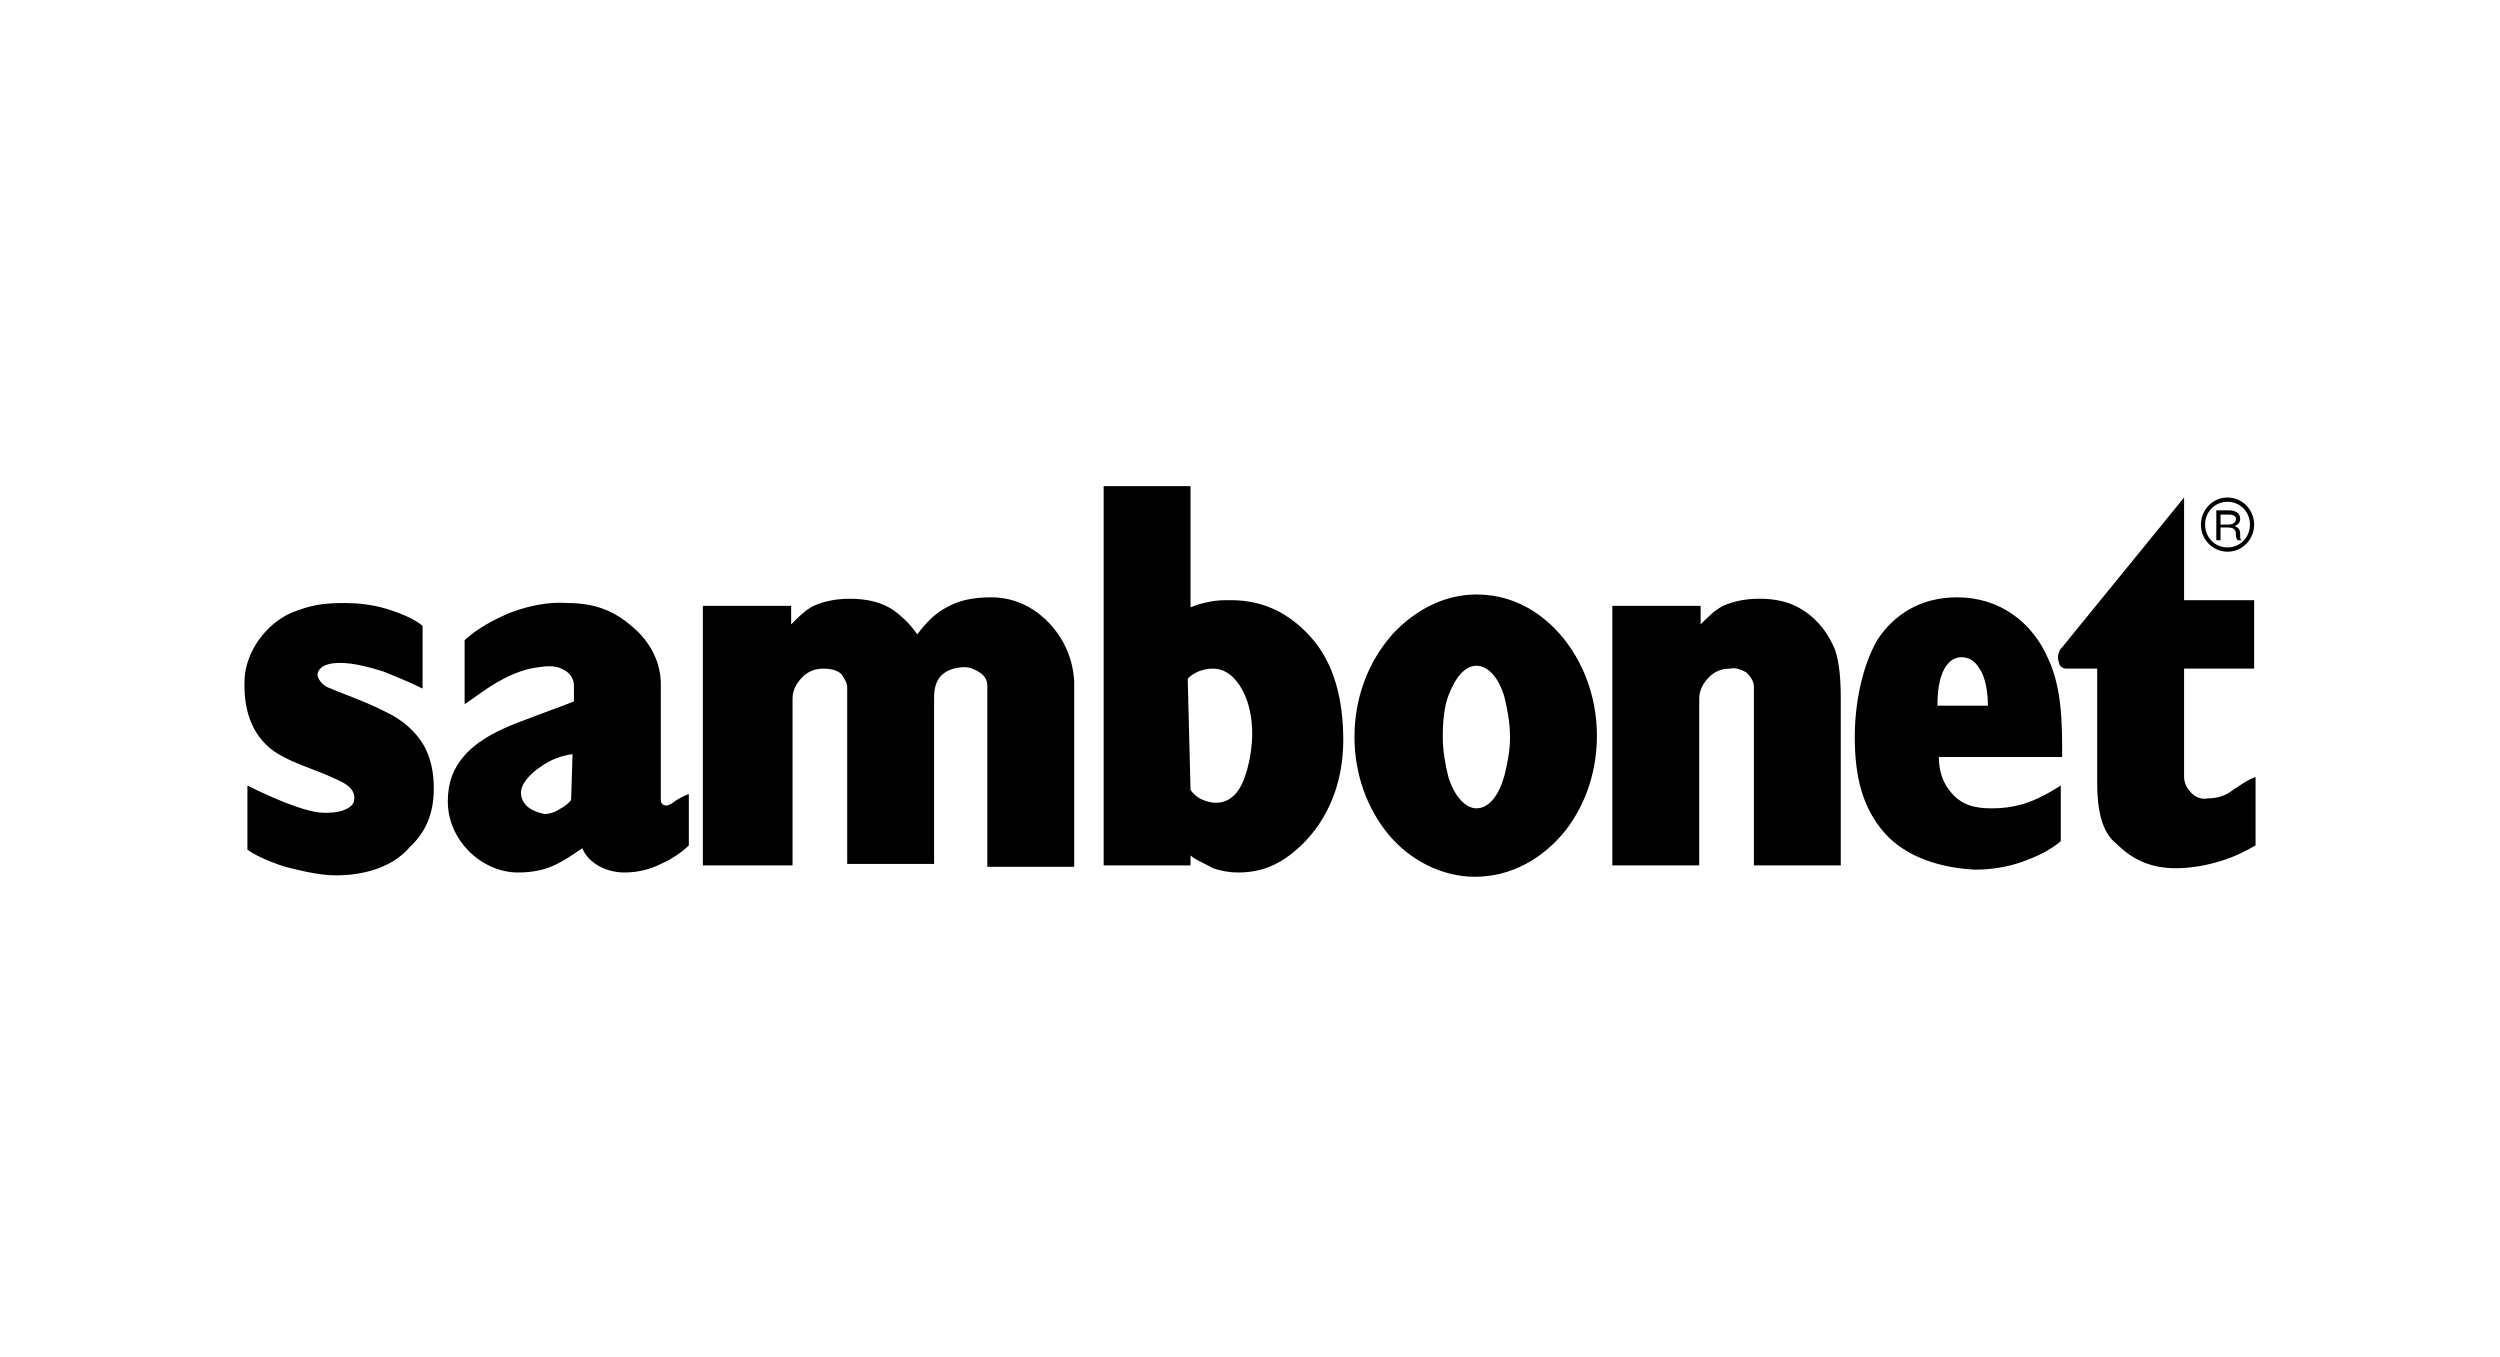 <svg width="129" height="70" viewBox="0 0 129 70" fill="none" xmlns="http://www.w3.org/2000/svg">
<path fill-rule="evenodd" clip-rule="evenodd" d="M63.528 30.969C63.167 30.969 62.805 30.969 62.444 31.043C62.082 31.116 61.793 31.19 61.431 31.337V25.084H56.948V44.653H61.431V44.138C61.566 44.275 61.784 44.384 62.051 44.517L62.051 44.517C62.214 44.598 62.396 44.689 62.588 44.8C63.022 44.948 63.456 45.021 63.89 45.021C65.336 45.021 66.276 44.433 67.144 43.623C68.59 42.225 69.313 40.313 69.313 38.179C69.313 36.193 68.879 34.206 67.578 32.808C66.565 31.705 65.264 30.969 63.528 30.969ZM64.179 40.239C63.89 40.975 63.384 41.49 62.588 41.416C62.154 41.343 61.721 41.196 61.431 40.754L61.287 35.016C61.648 34.648 62.154 34.501 62.588 34.501C63.239 34.501 63.745 34.942 64.107 35.604C64.468 36.266 64.613 37.076 64.613 37.885C64.613 38.547 64.468 39.503 64.179 40.239ZM51.163 30.822C50.223 30.822 49.5 30.969 48.849 31.337C48.271 31.631 47.765 32.146 47.331 32.735C47.041 32.294 46.608 31.852 46.102 31.484C45.451 31.043 44.655 30.896 43.86 30.896C43.065 30.896 42.486 31.043 41.98 31.264C41.546 31.484 41.184 31.852 40.823 32.22L40.823 32.22V31.264H36.267V44.653H40.895V36.046C40.895 35.604 41.112 35.236 41.401 34.942C41.691 34.648 42.052 34.501 42.486 34.501C42.848 34.501 43.209 34.574 43.426 34.795C43.571 35.016 43.715 35.236 43.715 35.457V44.58H48.199V35.972C48.199 35.457 48.343 35.089 48.56 34.868C48.849 34.574 49.283 34.427 49.789 34.427C50.079 34.427 50.368 34.574 50.585 34.721C50.802 34.868 50.946 35.089 50.946 35.383V44.727H55.429V35.163C55.357 33.839 54.779 32.735 53.911 31.926C53.188 31.264 52.248 30.822 51.163 30.822ZM34.098 41.269C34.098 41.49 34.243 41.563 34.387 41.563C34.532 41.563 34.749 41.416 34.821 41.343C35.038 41.196 35.327 41.048 35.544 40.975V43.623C35.183 43.991 34.604 44.359 34.098 44.58C33.52 44.874 32.869 45.021 32.218 45.021C31.712 45.021 31.206 44.874 30.844 44.653C30.483 44.433 30.193 44.138 30.049 43.77C29.615 44.065 29.181 44.359 28.747 44.58C28.169 44.874 27.518 45.021 26.723 45.021C25.782 45.021 24.842 44.58 24.192 43.918C23.541 43.255 23.107 42.373 23.107 41.343C23.107 40.386 23.396 39.651 23.902 39.062C24.625 38.179 25.855 37.591 27.084 37.149C27.525 36.977 27.95 36.82 28.351 36.673C28.806 36.505 29.231 36.349 29.615 36.193V35.383C29.615 34.942 29.326 34.648 28.964 34.501C28.675 34.353 28.241 34.353 27.807 34.427C27.156 34.501 26.578 34.721 25.999 35.016C25.472 35.284 24.983 35.63 24.504 35.97L24.504 35.97L24.504 35.97L24.504 35.97L24.504 35.97L24.504 35.97L24.504 35.97L24.504 35.97L24.504 35.97L24.504 35.97C24.327 36.096 24.151 36.221 23.975 36.34V33.029C24.625 32.441 25.421 31.999 26.289 31.631C27.229 31.263 28.313 31.043 29.253 31.116C30.772 31.116 31.712 31.558 32.58 32.293C33.303 32.882 34.098 33.912 34.098 35.31V41.269ZM28.819 41.784C29.109 41.637 29.398 41.416 29.47 41.269L29.543 38.915C28.964 38.988 28.386 39.209 27.879 39.577C27.446 39.871 27.084 40.239 26.939 40.607C26.795 40.975 26.939 41.343 27.156 41.563C27.373 41.784 27.735 41.931 28.096 42.005C28.313 42.005 28.602 41.931 28.819 41.784ZM17.797 35.822C18.456 36.081 19.171 36.361 19.853 36.708C20.793 37.149 21.444 37.738 21.878 38.474C22.239 39.136 22.384 39.871 22.384 40.681C22.384 42.005 21.95 42.961 21.155 43.697C20.287 44.727 18.841 45.169 17.322 45.169C16.527 45.169 15.587 44.948 14.719 44.727C13.779 44.433 13.056 44.065 12.767 43.844V40.533C13.345 40.828 13.996 41.122 14.719 41.416L14.719 41.416C15.514 41.711 16.31 42.005 17.033 41.931C17.539 41.931 18.19 41.711 18.262 41.343C18.407 40.681 17.756 40.386 17.25 40.166C16.841 39.972 16.443 39.819 16.051 39.67C15.403 39.422 14.772 39.181 14.141 38.768C12.911 37.885 12.55 36.487 12.622 35.016C12.694 33.618 13.707 32.22 15.008 31.631C16.093 31.19 16.744 31.116 17.828 31.116C18.407 31.116 19.202 31.19 19.925 31.411C20.648 31.631 21.372 31.926 21.805 32.294V35.531C21.227 35.236 20.504 34.942 19.781 34.648C19.058 34.427 18.262 34.206 17.539 34.206C16.961 34.206 16.454 34.353 16.382 34.795C16.382 35.016 16.599 35.31 16.888 35.457C17.172 35.577 17.478 35.697 17.797 35.822ZM100.985 30.822C103.226 30.822 104.889 32.146 105.685 33.986C106.408 35.531 106.408 37.37 106.408 39.062H100.045C100.045 39.798 100.262 40.386 100.623 40.828C101.202 41.563 101.925 41.711 102.792 41.711C103.371 41.711 103.877 41.637 104.383 41.49C105.106 41.269 105.757 40.901 106.336 40.533V43.403C105.829 43.844 105.106 44.212 104.239 44.506C103.588 44.727 102.792 44.874 101.925 44.874C100.262 44.8 98.382 44.285 97.225 42.961C96.14 41.711 95.706 40.166 95.706 38.032C95.706 36.34 96.068 34.427 96.863 33.029C97.731 31.705 99.105 30.822 100.985 30.822ZM100.334 34.501C100.045 35.016 99.972 35.751 99.972 36.413H102.575C102.575 35.898 102.503 35.016 102.142 34.501C101.925 34.133 101.635 33.912 101.202 33.912C100.84 33.912 100.551 34.133 100.334 34.501ZM113.928 41.196C114.434 41.196 114.868 41.048 115.23 40.754C115.329 40.694 115.427 40.628 115.528 40.561L115.528 40.561C115.794 40.383 116.071 40.199 116.387 40.092V43.623C115.88 43.918 115.302 44.212 114.579 44.433C113.856 44.653 113.06 44.801 112.265 44.801C111.108 44.801 110.096 44.433 109.228 43.55C108.433 42.961 108.216 41.711 108.216 40.46V34.501H106.625C106.48 34.501 106.336 34.427 106.263 34.28C106.263 34.243 106.245 34.188 106.227 34.133C106.209 34.078 106.191 34.022 106.191 33.986C106.191 33.839 106.191 33.765 106.263 33.618C106.263 33.544 106.336 33.471 106.408 33.397L112.699 25.672V30.969H116.314V34.501H112.699V40.092C112.699 40.386 112.843 40.681 113.06 40.901C113.277 41.122 113.567 41.269 113.928 41.196ZM93.031 31.484C92.38 31.043 91.584 30.895 90.789 30.895C89.994 30.895 89.415 31.043 88.909 31.263C88.475 31.484 88.114 31.852 87.752 32.22V31.263H83.196V44.653H87.68V36.045C87.68 35.604 87.897 35.236 88.186 34.942C88.475 34.648 88.837 34.501 89.27 34.501C89.56 34.427 89.921 34.574 90.138 34.721C90.355 34.942 90.5 35.163 90.5 35.457V44.653H94.983V36.045C94.983 35.016 94.911 34.206 94.694 33.544C94.188 32.293 93.392 31.705 93.031 31.484ZM71.844 32.735C73.001 31.484 74.519 30.675 76.182 30.675C77.773 30.675 79.147 31.337 80.232 32.441C81.533 33.765 82.401 35.751 82.401 37.958C82.401 39.798 81.823 41.49 80.81 42.814C79.653 44.285 77.99 45.242 76.11 45.242C74.375 45.242 72.712 44.359 71.627 43.035C70.542 41.71 69.891 39.945 69.891 38.032C69.891 35.972 70.615 34.133 71.844 32.735ZM76.182 41.71C76.833 41.71 77.339 41.048 77.629 40.018C77.773 39.43 77.918 38.768 77.918 38.032C77.918 37.296 77.773 36.56 77.629 35.972C77.339 34.942 76.761 34.353 76.182 34.353C75.604 34.353 75.098 34.942 74.736 35.898C74.519 36.487 74.447 37.223 74.447 38.032C74.447 38.768 74.591 39.503 74.736 40.092C75.025 41.048 75.604 41.71 76.182 41.71ZM114.94 28.468C115.736 28.468 116.314 27.806 116.314 27.07C116.314 26.334 115.736 25.672 114.94 25.672C114.145 25.672 113.567 26.334 113.567 27.07C113.567 27.879 114.217 28.468 114.94 28.468ZM114.94 25.893C115.591 25.893 116.097 26.408 116.097 27.07C116.097 27.732 115.591 28.247 114.94 28.247C114.29 28.247 113.783 27.732 113.783 27.07C113.783 26.408 114.29 25.893 114.94 25.893ZM114.94 27.217H114.579V27.879H114.362V26.334H115.013C115.085 26.334 115.591 26.334 115.591 26.776C115.591 26.923 115.519 27.07 115.302 27.143C115.519 27.217 115.591 27.364 115.591 27.511C115.591 27.722 115.591 27.782 115.618 27.826C115.628 27.843 115.643 27.858 115.664 27.879H115.447C115.447 27.852 115.437 27.835 115.425 27.814C115.403 27.776 115.374 27.725 115.374 27.585C115.374 27.364 115.302 27.217 114.94 27.217ZM115.013 26.555H114.579V27.07H114.94C115.013 27.07 115.374 27.07 115.374 26.776C115.374 26.555 115.085 26.555 115.013 26.555Z" fill="black"/>
</svg>
